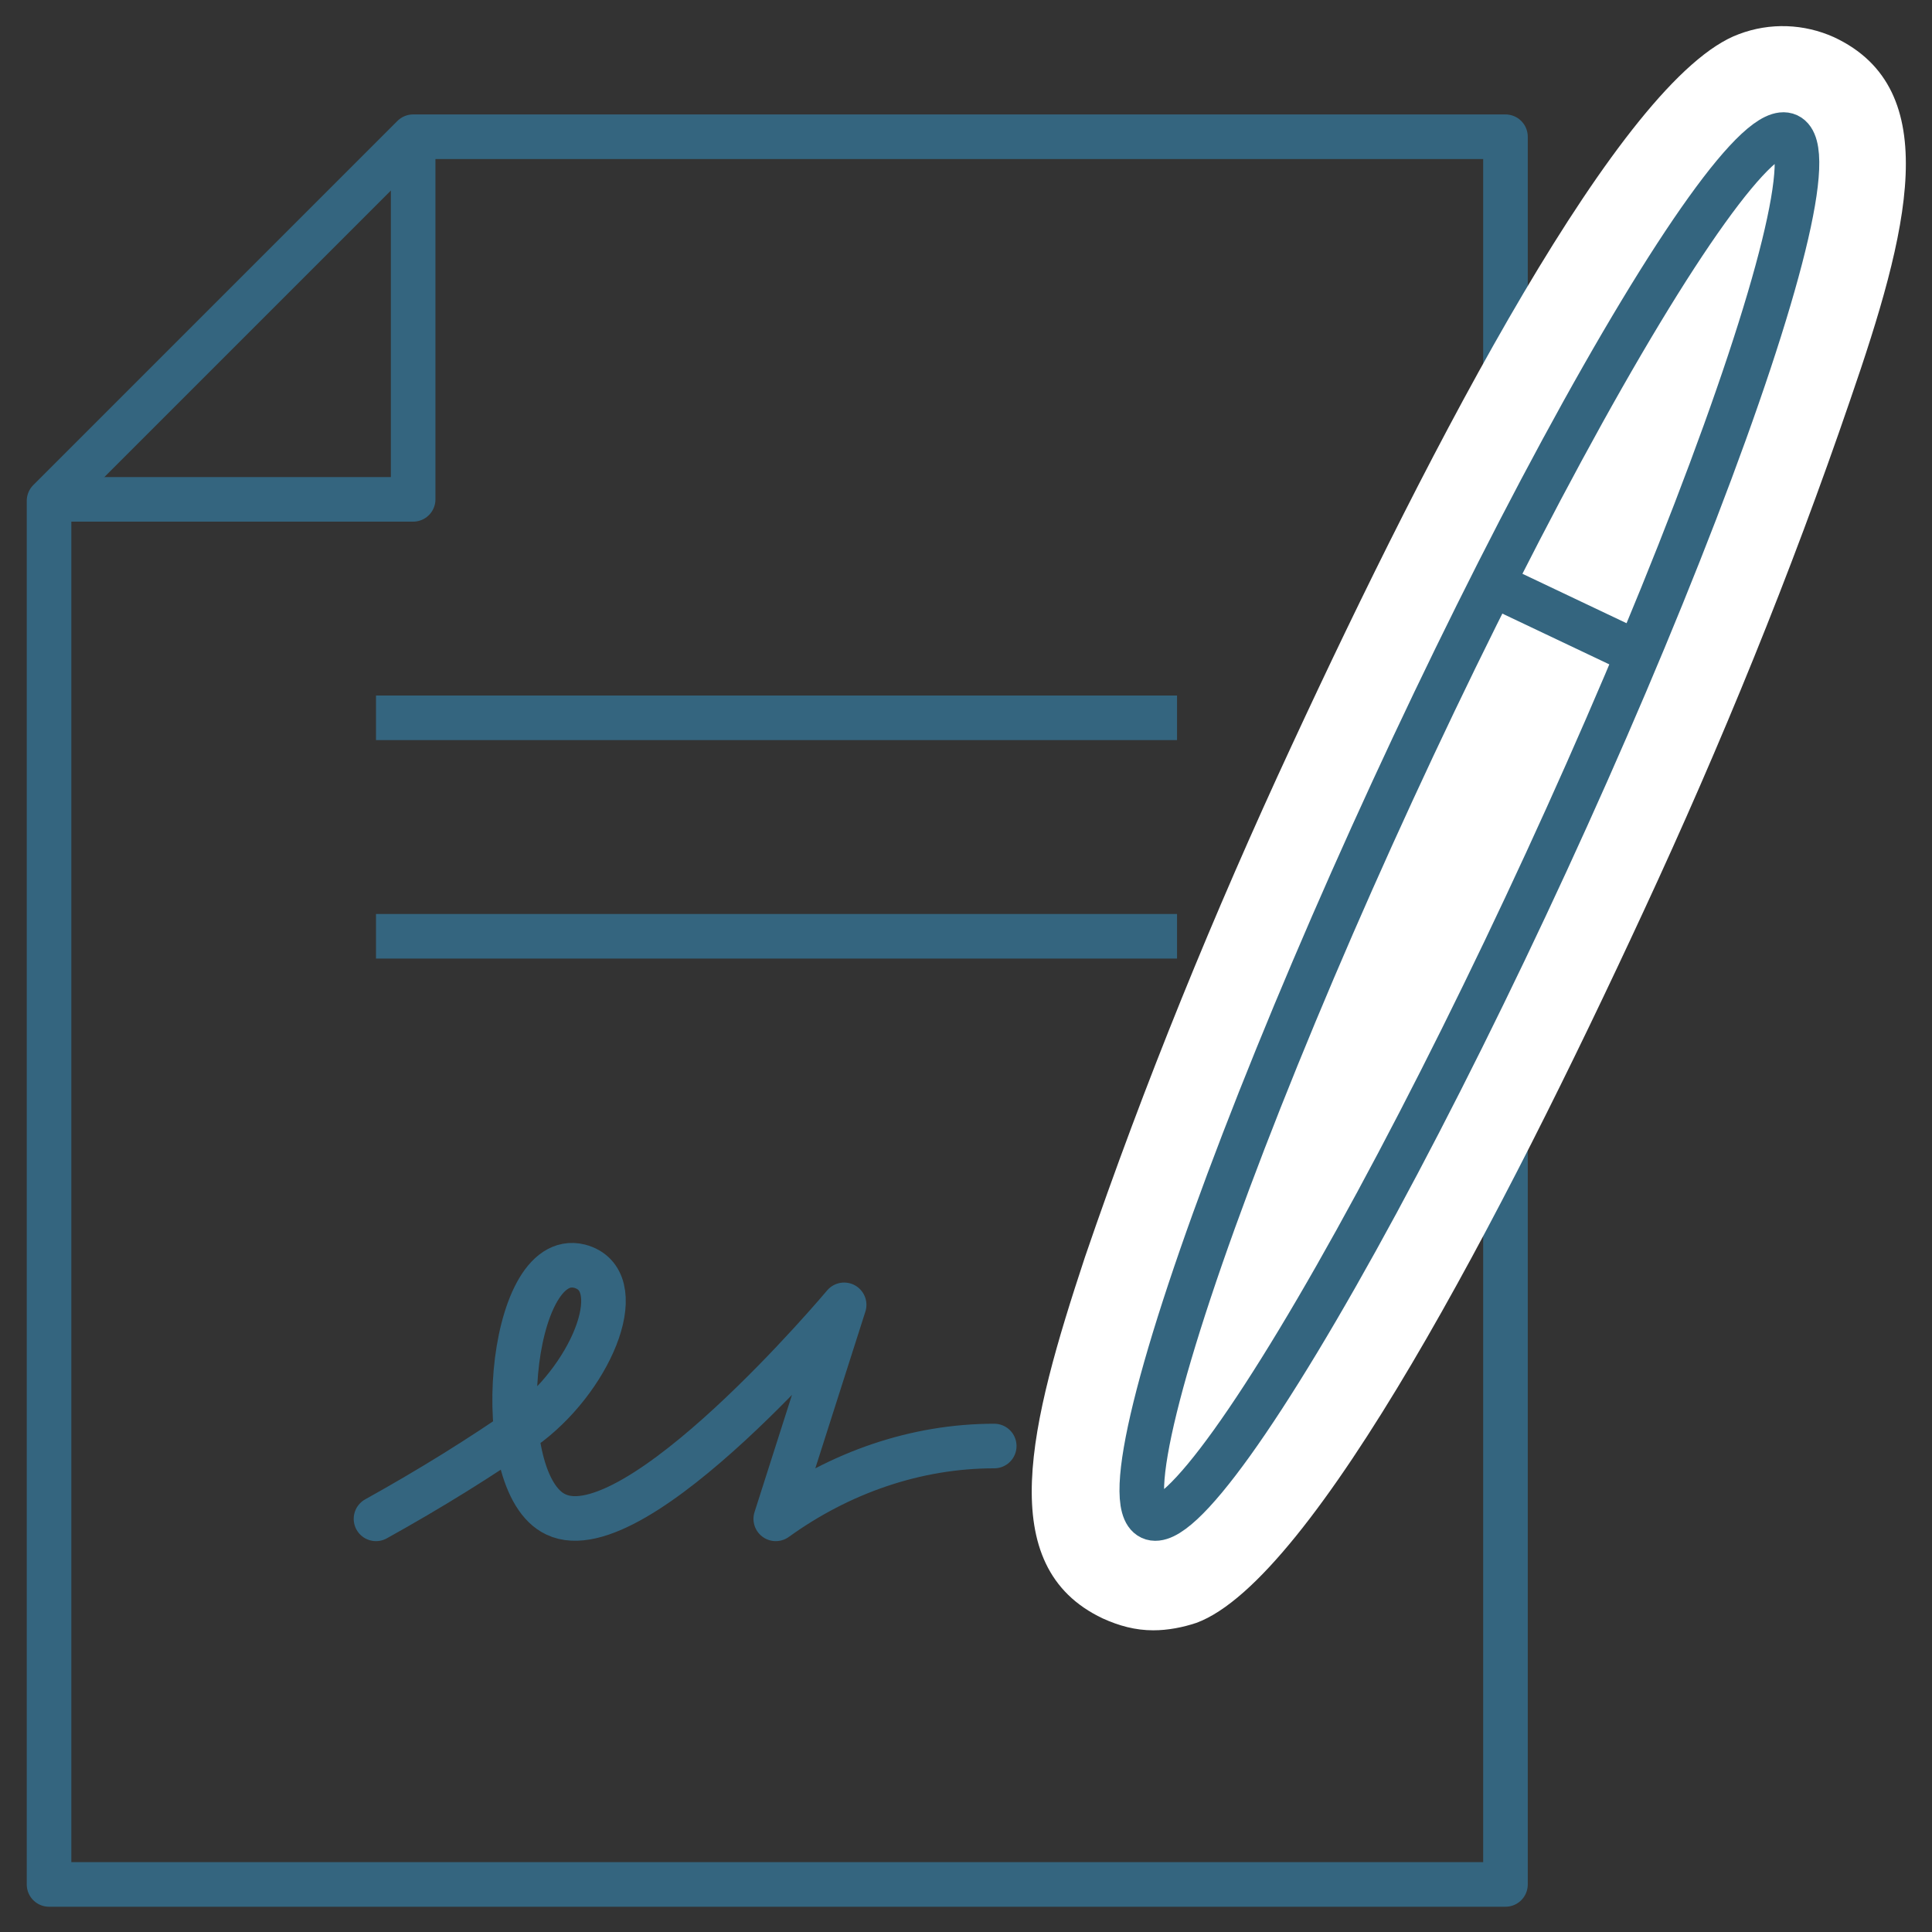 <svg version="1.1" id="Layer_1" xmlns="http://www.w3.org/2000/svg" x="0" y="0" viewBox="0 0 130 130" xml:space="preserve"><rect x="0" y="0" width="130" height="130" fill="#333333" stroke="none"/><style>.st0,.st2{fill:none;stroke:#34657f;stroke-width:3}.st0{stroke-miterlimit:10}.st2{stroke-linejoin:round}</style><g id="Group_1928" transform="translate(-486.5 -1585)"><path id="Line_76" class="st0" d="M511.8 1633.3h53.9"/><path id="Line_77" class="st0" d="M511.8 1648h53.9"/><path id="Path_974" d="M511.8 1687.2c3.6-2 7-4.1 10.3-6.4 4.4-3.4 6.8-9.7 3.4-10.6-4.8-1.2-6.1 14.6-1.6 16.7 5.4 2.6 19.4-14.1 19.4-14.1l-4.6 14.4c4.3-3.1 9.4-4.9 14.7-4.9" fill="none" stroke="#34657f" stroke-width="3" stroke-linecap="round" stroke-linejoin="round"/><path id="Path_975" class="st2" d="M489.8 1711.8h98v-117.6h-73.5l-24.5 24.5v93.1z"/><path id="Path_976" class="st2" d="M514.3 1594.1v24.5h-24.5"/><path id="Path_977" d="M609.9 1587.5c-2-.9-4.3-1-6.4-.2-7.9 2.9-20.7 27.6-30.1 47.9-5.2 11.2-9.9 22.7-13.9 34.4-3.7 11.2-6.2 20.8 1.2 24.3 1.1.5 2.2.8 3.4.8 1 0 2-.2 2.9-.5 7.9-2.9 20.7-27.6 30.1-47.9 5.2-11.2 9.9-22.7 13.9-34.4 3.9-11.3 6.4-20.9-1.1-24.4z" fill="#fff"/><ellipse id="Ellipse_36" transform="rotate(-65.26 585.32 1640.68)" class="st2" cx="585.4" cy="1640.7" rx="51.2" ry="5.7"/><path id="Line_78" class="st2" d="M586.9 1624.3l9.9 4.7"/></g></svg>